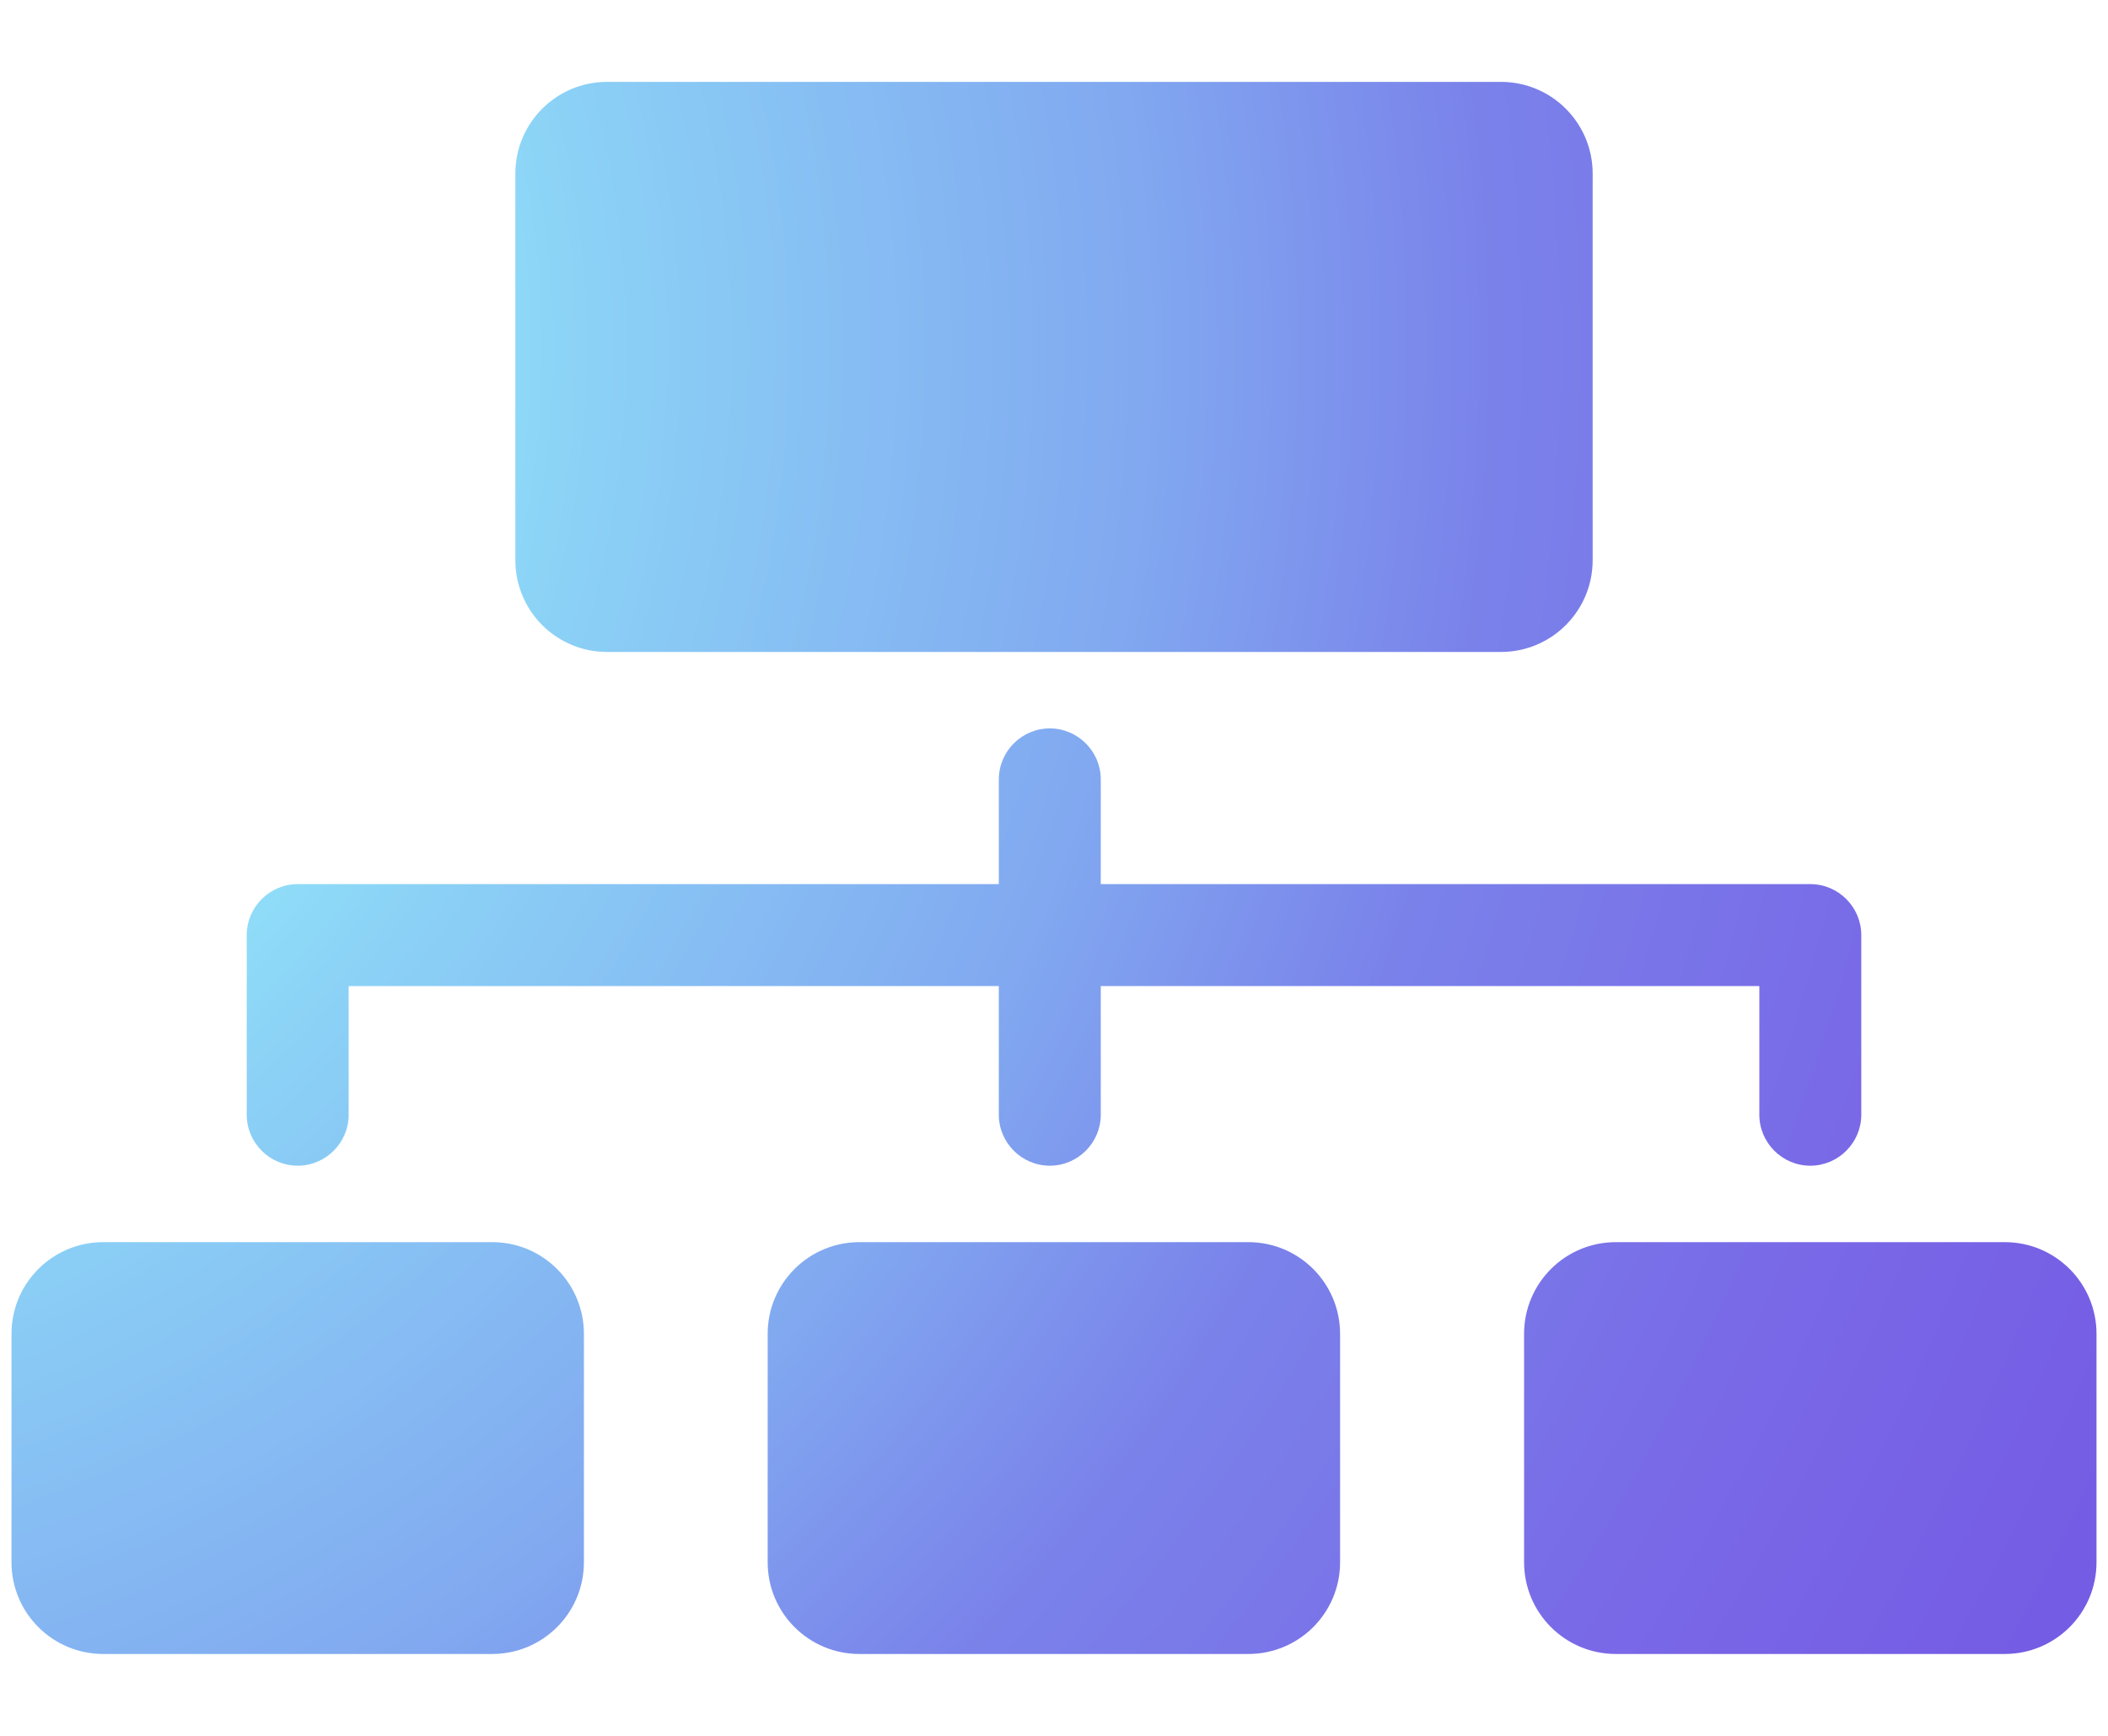 <?xml version="1.0" encoding="UTF-8"?> <svg xmlns="http://www.w3.org/2000/svg" width="102" height="84" viewBox="0 0 102 84" fill="none"><path d="M28.254 64.549V75.598C28.254 78.052 26.268 80.038 23.814 80.038H4.996C2.542 80.038 0.556 78.052 0.556 75.598V64.549C0.556 62.095 2.542 60.109 4.996 60.109H23.814C26.268 60.109 28.254 62.095 28.254 64.549ZM60.403 60.109H41.585C39.131 60.109 37.145 62.095 37.145 64.549V75.598C37.145 78.052 39.131 80.038 41.585 80.038H60.403C62.857 80.038 64.843 78.052 64.843 75.598V64.549C64.843 62.095 62.857 60.109 60.403 60.109ZM97.004 60.109H78.186C75.732 60.109 73.746 62.095 73.746 64.549V75.598C73.746 78.052 75.732 80.038 78.186 80.038H97.004C99.459 80.038 101.444 78.052 101.444 75.598V64.549C101.444 62.095 99.459 60.109 97.004 60.109ZM77.064 27.109V8.401C77.064 5.947 75.078 3.962 72.624 3.962H29.376C26.922 3.962 24.936 5.947 24.936 8.401V27.109C24.936 29.563 26.922 31.549 29.376 31.549H72.624C75.078 31.549 77.064 29.563 77.064 27.109Z" fill="url(#paint0_radial_3050_9946)"></path><path d="M87.595 42.783H53.263V37.714C53.263 36.358 52.153 35.248 50.797 35.248C49.44 35.248 48.33 36.358 48.33 37.714V42.783H14.405C13.049 42.783 11.939 43.893 11.939 45.249V53.943C11.939 55.3 13.049 56.41 14.405 56.41C15.761 56.41 16.871 55.3 16.871 53.943V47.716H48.33V53.943C48.33 55.3 49.44 56.41 50.797 56.41C52.153 56.41 53.263 55.3 53.263 53.943V47.716H85.129V53.943C85.129 55.3 86.239 56.41 87.595 56.41C88.952 56.41 90.062 55.3 90.062 53.943V45.249C90.062 43.893 88.952 42.783 87.595 42.783Z" fill="url(#paint1_radial_3050_9946)"></path><defs><radialGradient id="paint0_radial_3050_9946" cx="0" cy="0" r="1" gradientUnits="userSpaceOnUse" gradientTransform="translate(-19.753 16.247) scale(160.098 160.965)"><stop stop-color="#99F4FC"></stop><stop offset="0.03" stop-color="#99F4FC"></stop><stop offset="0.139" stop-color="#99F4FC"></stop><stop offset="0.21" stop-color="#94EBFB"></stop><stop offset="0.3" stop-color="#8BD1F6"></stop><stop offset="0.471" stop-color="#81A8F0"></stop><stop offset="0.577" stop-color="#7A82EA"></stop><stop offset="0.726" stop-color="#7969E7"></stop><stop offset="0.841" stop-color="#755CE4"></stop><stop offset="1" stop-color="#755CE4"></stop></radialGradient><radialGradient id="paint1_radial_3050_9946" cx="0" cy="0" r="1" gradientUnits="userSpaceOnUse" gradientTransform="translate(-19.753 16.247) scale(160.098 160.965)"><stop stop-color="#99F4FC"></stop><stop offset="0.03" stop-color="#99F4FC"></stop><stop offset="0.139" stop-color="#99F4FC"></stop><stop offset="0.21" stop-color="#94EBFB"></stop><stop offset="0.3" stop-color="#8BD1F6"></stop><stop offset="0.471" stop-color="#81A8F0"></stop><stop offset="0.577" stop-color="#7A82EA"></stop><stop offset="0.726" stop-color="#7969E7"></stop><stop offset="0.841" stop-color="#755CE4"></stop><stop offset="1" stop-color="#755CE4"></stop></radialGradient></defs></svg> 